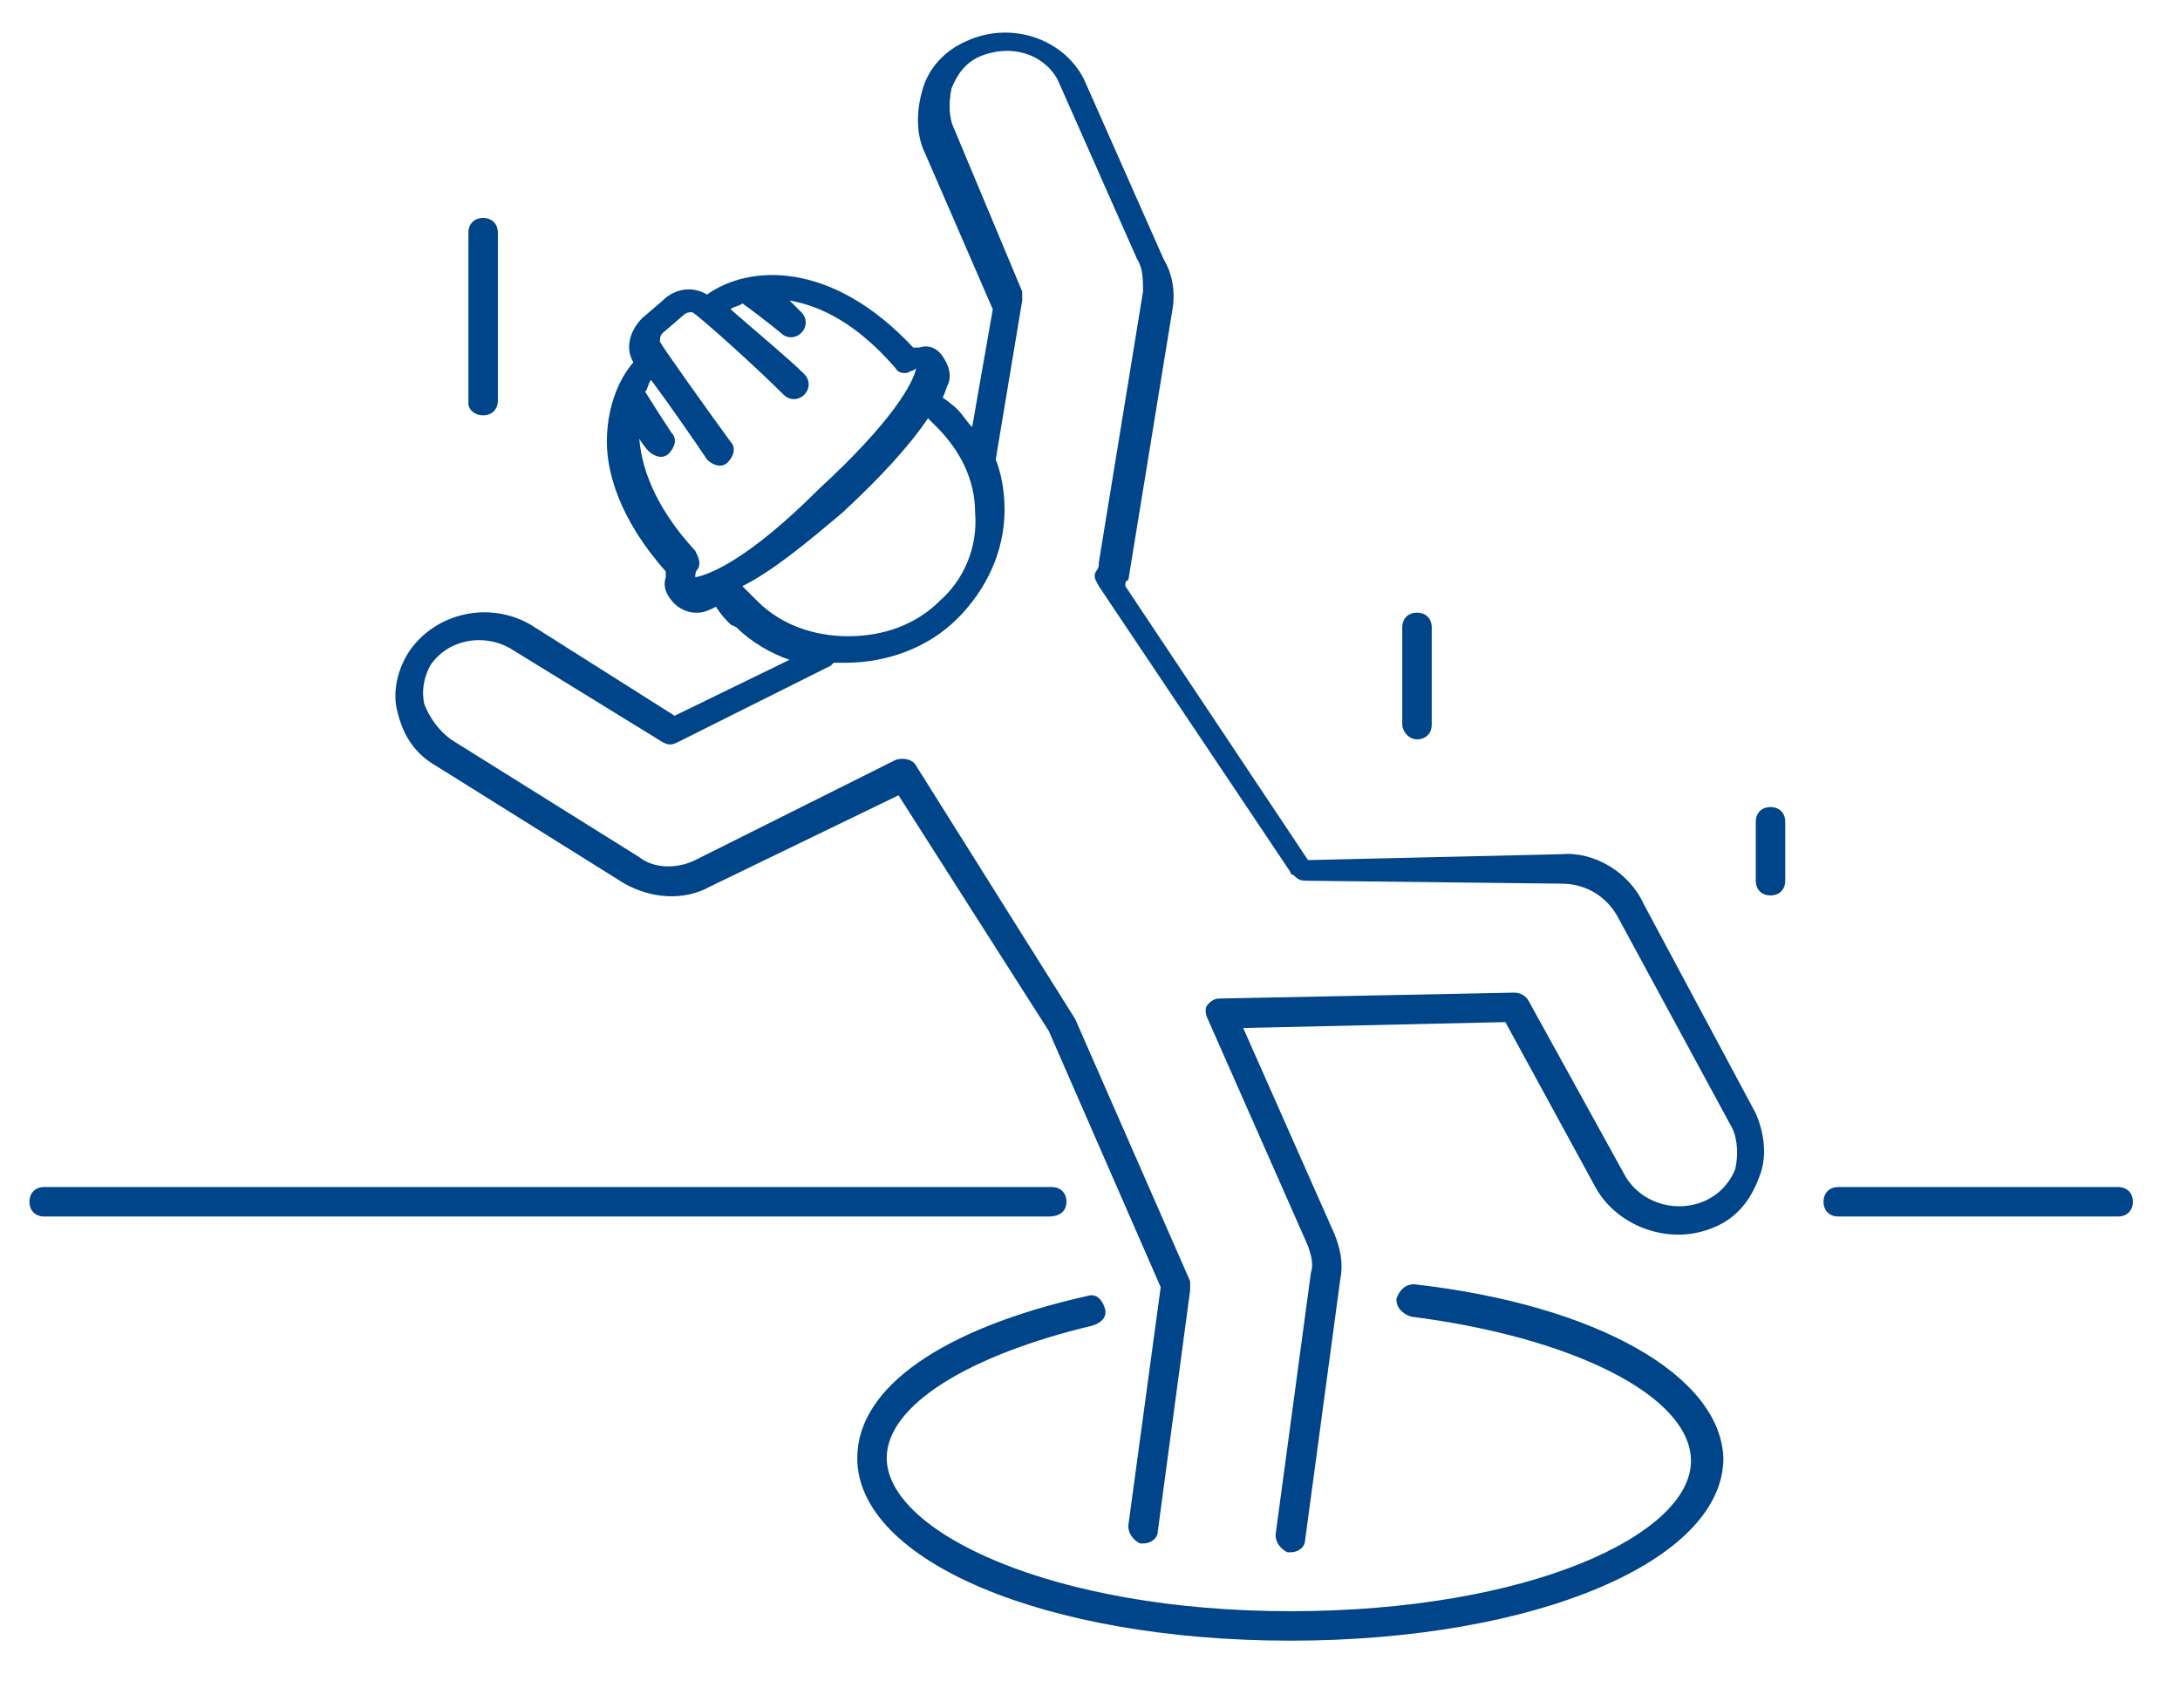 <svg version="1.1" id="Vrstva_1" xmlns="http://www.w3.org/2000/svg" x="0" y="0" viewBox="0 0 74 58" style="enable-background:new 0 0 74 58" xml:space="preserve"><style>.st0{fill:#004489}</style><path class="st0" d="M55.8 30.7c-.5-1.1-1.7-1.8-2.8-1.7l-8.6.2-6.2-9.3c0-.1 0-.2.1-.2l1.5-9.2c.1-.6 0-1.2-.3-1.7l-2.7-6.1c-.7-1.4-2.5-2-4-1.3-.7.3-1.3.9-1.5 1.7-.2.7-.2 1.5.1 2.1l2.3 5.3-.7 4c-.2-.2-.3-.4-.5-.6 0 0-.2-.2-.5-.4.1-.2.1-.3.2-.5.1-.3 0-.6-.2-.9-.2-.3-.5-.4-.8-.3H31c-2.8-3-5.6-2.8-7-1.8-.5-.3-1.1-.2-1.5.2l-.7.6c-.4.4-.6 1-.3 1.5-.6.7-.9 1.7-.9 2.7 0 1 .4 2.6 2 4.4v.2c-.1.3 0 .6.3.9.2.2.5.3.7.3h.1c.2 0 .4-.1.6-.2.2.3.3.4.5.6l.2.1c.5.5 1.2.9 1.8 1.1l-3.9 1.9-4.9-3.1c-1.4-.8-3.2-.4-4.1.9-.4.6-.6 1.4-.4 2.1.2.8.6 1.4 1.3 1.8l6.4 4c.9.5 2 .6 2.9.1l6.4-3.1 5.1 8 3.8 8.7-1.1 8.1c0 .3.2.5.4.6h.1c.3 0 .5-.2.5-.4l1.1-8.2v-.3l-3.9-8.9-5.4-8.6c-.1-.2-.4-.3-.7-.2l-6.8 3.4c-.6.3-1.4.3-1.9-.1l-6.4-4c-.4-.3-.7-.7-.9-1.2-.1-.5 0-.9.2-1.3.6-.9 1.8-1.1 2.7-.6l5.2 3.2c.2.1.3.1.5 0l5.2-2.6.1-.1h.4c1.4 0 2.8-.5 3.8-1.5s1.6-2.3 1.6-3.7c0-.6-.1-1.2-.3-1.7l.9-5.4v-.3l-2.3-5.5c-.2-.4-.2-.9-.1-1.4.2-.5.5-.9 1-1.1 1-.4 2.1-.1 2.6.8l2.7 6.1c.2.3.2.7.2 1.1l-1.5 9.2c0 .1 0 .2-.1.3-.1.2 0 .3.1.5l6.5 9.7s0 .1.1.1c.1.1.2.2.4.2l8.7.1c.8 0 1.5.4 1.9 1.1l3.9 7.2c.2.4.2 1 .1 1.4-.2.5-.6.9-1.1 1.1-1 .4-2.2 0-2.7-1L51.9 34c-.1-.2-.3-.3-.5-.3l-10 .2c-.2 0-.3.1-.4.2-.1.1-.1.3 0 .5l3.4 7.7c.1.3.2.6.1.9l-1.2 8.9c0 .3.2.5.4.6h.1c.3 0 .5-.2.5-.4l1.2-8.9c.1-.5 0-1-.2-1.5l-3.1-7 8.9-.2 3 5.5c.7 1.4 2.5 2.1 4 1.5.8-.3 1.3-.9 1.6-1.7.3-.7.2-1.5-.1-2.2l-3.8-7.1zM23.6 19.6c0-.1 0-.2.1-.3.1-.2 0-.4-.1-.6-1.2-1.3-1.8-2.6-1.9-3.8.2.3.3.4.3.4.2.2.5.3.7.1.2-.2.3-.5.1-.7 0 0-.4-.6-.9-1.4.1-.1.1-.3.2-.4.6.8 1.5 2.1 1.9 2.7.2.2.5.3.7.1.2-.2.3-.5.1-.7-.8-1.1-2.3-3.2-2.4-3.4 0-.1 0-.2.1-.3l.7-.6c.1-.1.2-.1.3-.1.2.1 2.1 1.8 3.1 2.8.2.2.5.2.7 0 .2-.2.2-.5 0-.7-.5-.5-1.7-1.5-2.5-2.2.1-.1.3-.1.4-.2.7.5 1.3 1 1.3 1 .2.2.5.2.7 0 .2-.2.2-.5 0-.7l-.4-.4c1.1.2 2.3.8 3.6 2.3.1.2.4.2.5.1.1 0 .2-.1.2-.1-.1.5-.8 1.8-3.3 4.1-2.4 2.4-3.7 2.9-4.2 3zm8.3.8c-.8.8-1.9 1.2-3.1 1.2-1.2 0-2.3-.4-3.1-1.2l-.2-.2-.3-.3c1-.5 2.1-1.4 3.4-2.5 1.3-1.2 2.3-2.3 2.9-3.2l.3.3c.8.8 1.3 1.8 1.3 2.9.1 1.2-.4 2.3-1.2 3z"/><path class="st0" d="M48.1 25.1c.3 0 .5-.2.5-.5v-3.3c0-.3-.2-.5-.5-.5s-.5.2-.5.5v3.3c0 .2.2.5.5.5zm12 2.3c-.3 0-.5.2-.5.5v2c0 .3.2.5.5.5s.5-.2.5-.5v-2c0-.3-.2-.5-.5-.5zM16.4 14.1c.3 0 .5-.2.5-.5V7.9c0-.3-.2-.5-.5-.5s-.5.2-.5.5v5.8c0 .2.2.4.5.4zm19.8 26.7c0-.3-.2-.5-.5-.5H1.5c-.3 0-.5.2-.5.5s.2.5.5.5h34.1c.4 0 .6-.2.6-.5zm35.7-.5h-9.5c-.3 0-.5.2-.5.5s.2.5.5.5h9.5c.3 0 .5-.2.5-.5s-.2-.5-.5-.5zM48 43.6c-.3 0-.5.2-.6.5 0 .3.2.5.5.6 5.5.7 9.5 2.7 9.5 4.9 0 2.5-5.5 5.1-13.6 5.1S30.1 52 30.1 49.5c0-1.8 2.8-3.5 7-4.5.3-.1.5-.3.4-.6-.1-.3-.3-.5-.6-.4-4.9 1.1-7.8 3.1-7.8 5.5 0 3.5 6.4 6.2 14.7 6.2s14.7-2.7 14.7-6.2c-.1-2.8-4.3-5.2-10.5-5.9z"/></svg>